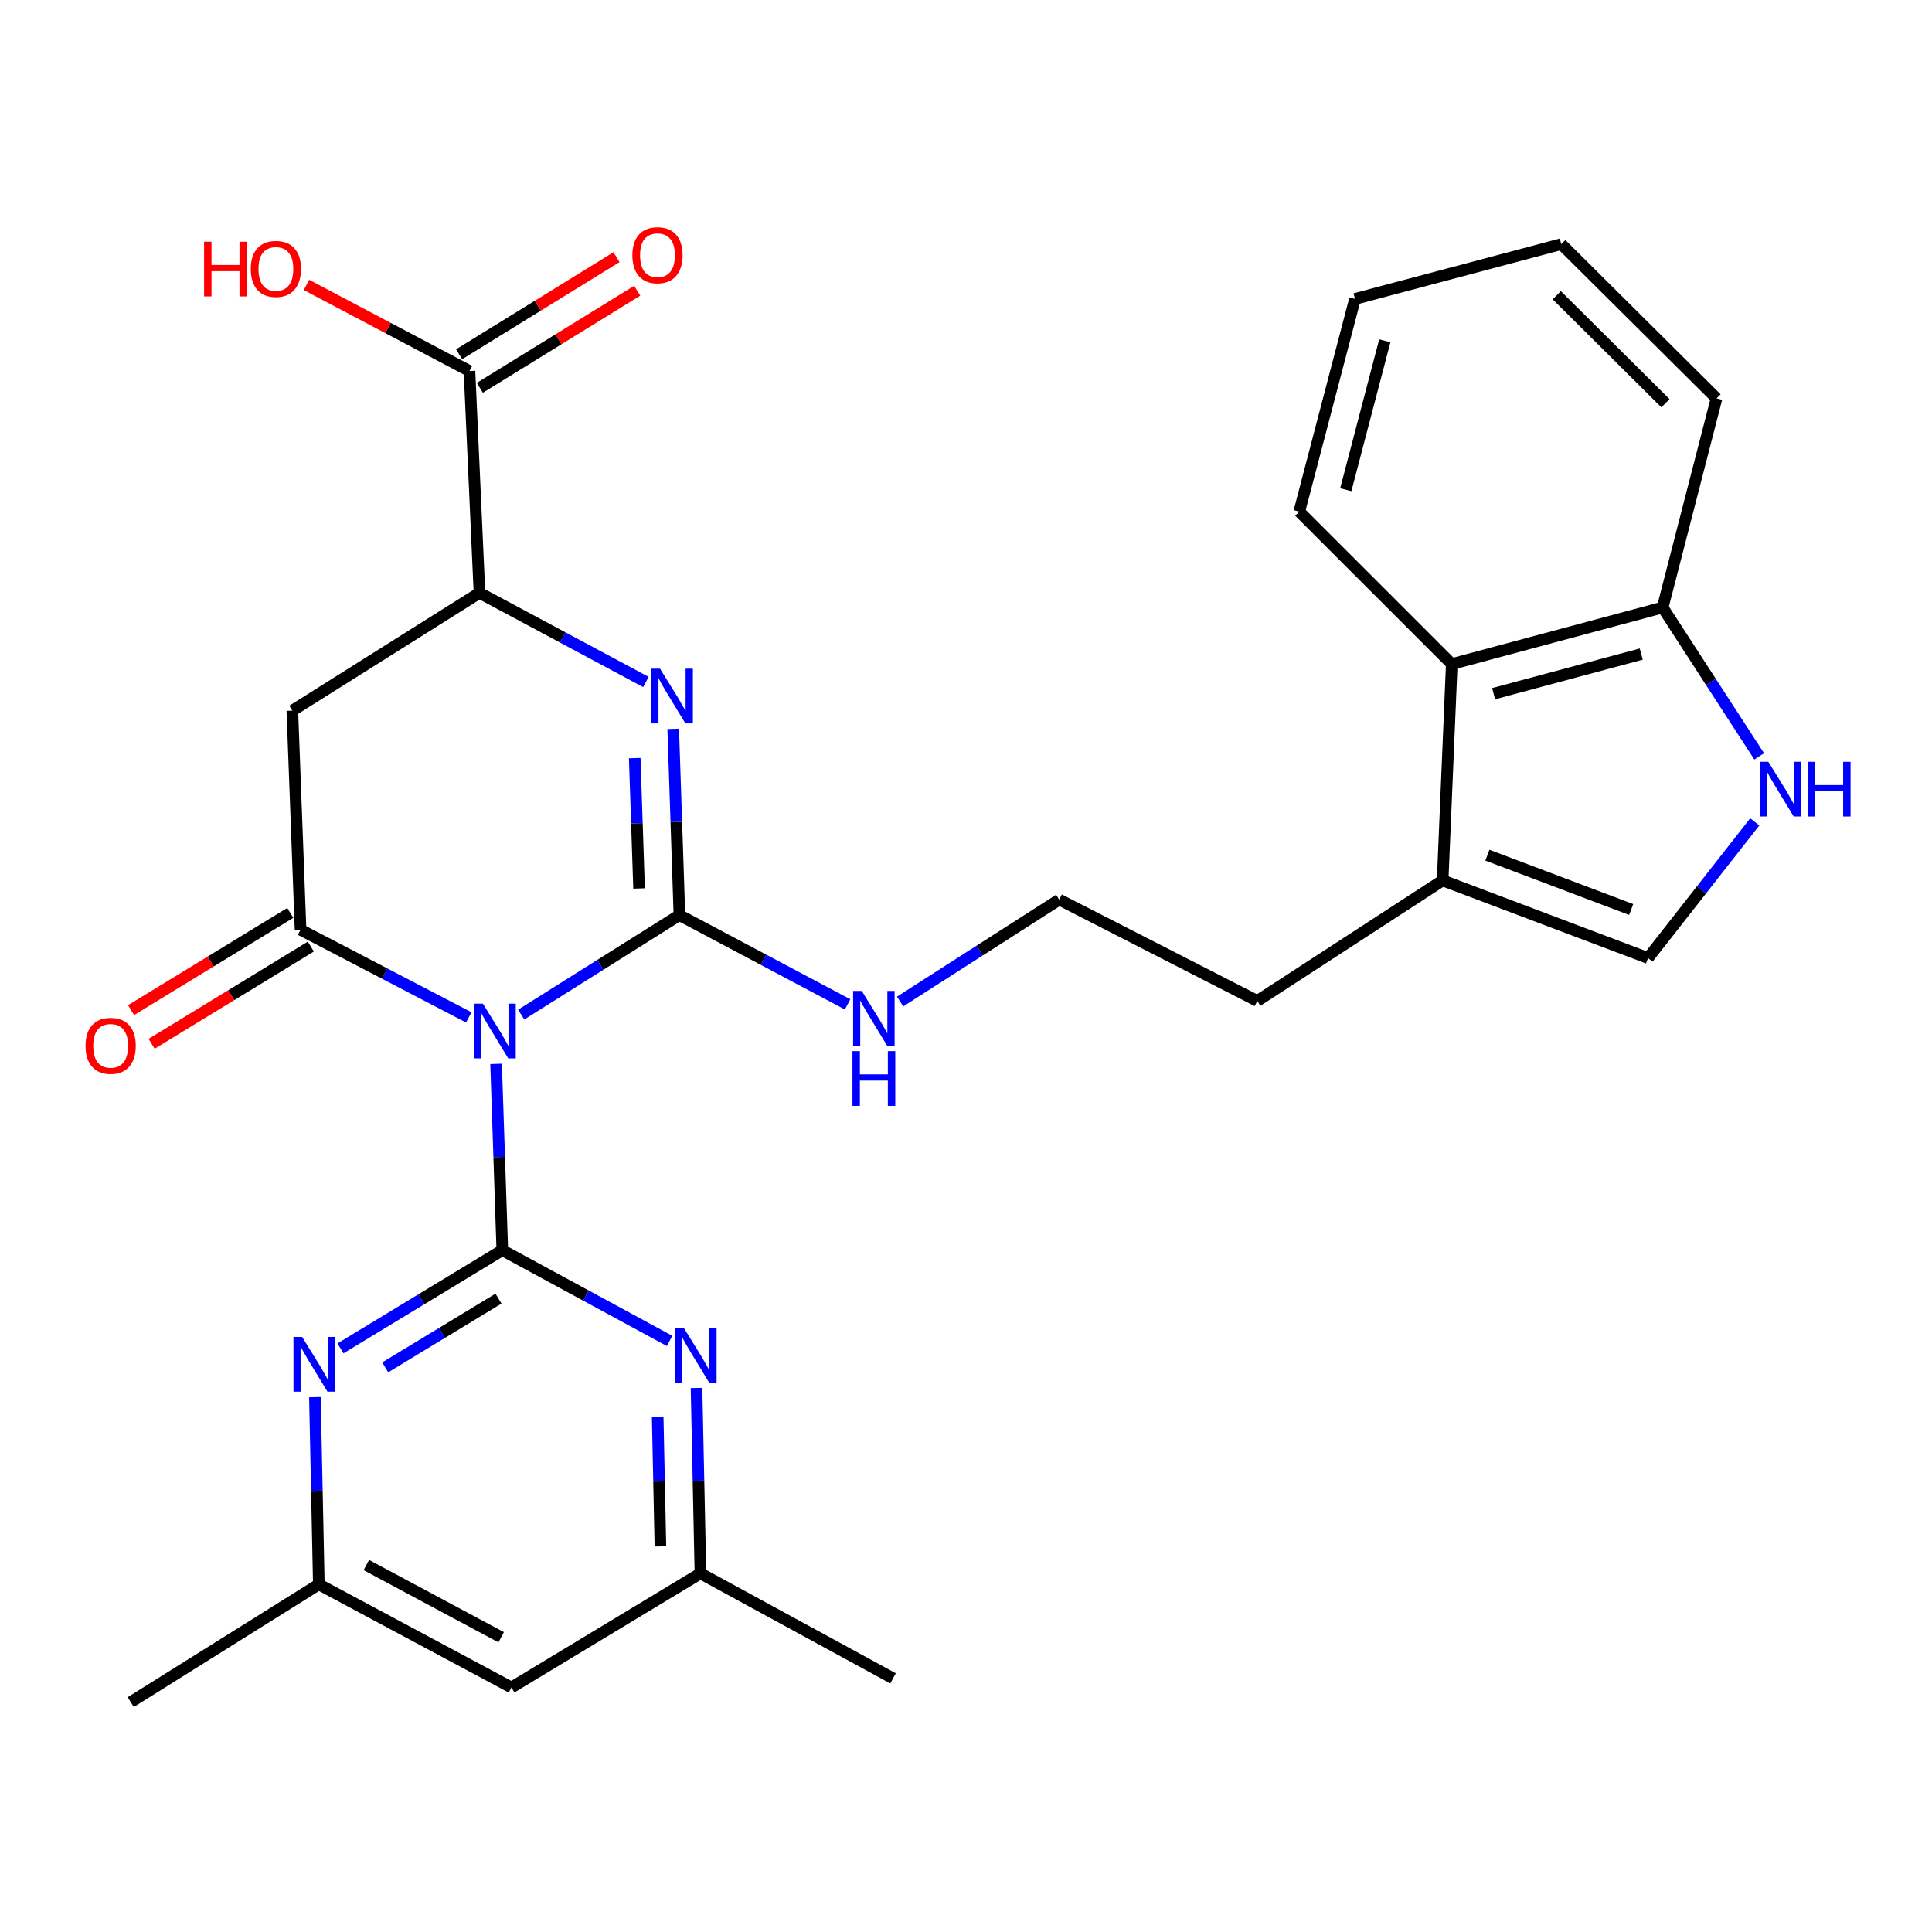 <?xml version='1.0' encoding='iso-8859-1'?>
<svg version='1.1' baseProfile='full'
              xmlns='http://www.w3.org/2000/svg'
                      xmlns:rdkit='http://www.rdkit.org/xml'
                      xmlns:xlink='http://www.w3.org/1999/xlink'
                  xml:space='preserve'
width='1000px' height='1000px' viewBox='0 0 1000 1000'>
<!-- END OF HEADER -->
<rect style='opacity:1.0;fill:#FFFFFF;stroke:none' width='1000' height='1000' x='0' y='0'> </rect>
<path class='bond-0' d='M 269.774,525.142 L 310.72,499.4' style='fill:none;fill-rule:evenodd;stroke:#0000FF;stroke-width:6px;stroke-linecap:butt;stroke-linejoin:miter;stroke-opacity:1' />
<path class='bond-0' d='M 310.72,499.4 L 351.666,473.657' style='fill:none;fill-rule:evenodd;stroke:#000000;stroke-width:6px;stroke-linecap:butt;stroke-linejoin:miter;stroke-opacity:1' />
<path class='bond-1' d='M 256.781,550.663 L 258.386,598.878' style='fill:none;fill-rule:evenodd;stroke:#0000FF;stroke-width:6px;stroke-linecap:butt;stroke-linejoin:miter;stroke-opacity:1' />
<path class='bond-1' d='M 258.386,598.878 L 259.992,647.094' style='fill:none;fill-rule:evenodd;stroke:#000000;stroke-width:6px;stroke-linecap:butt;stroke-linejoin:miter;stroke-opacity:1' />
<path class='bond-2' d='M 242.638,526.593 L 199.104,503.913' style='fill:none;fill-rule:evenodd;stroke:#0000FF;stroke-width:6px;stroke-linecap:butt;stroke-linejoin:miter;stroke-opacity:1' />
<path class='bond-2' d='M 199.104,503.913 L 155.569,481.234' style='fill:none;fill-rule:evenodd;stroke:#000000;stroke-width:6px;stroke-linecap:butt;stroke-linejoin:miter;stroke-opacity:1' />
<path class='bond-3' d='M 351.666,473.657 L 350.061,425.459' style='fill:none;fill-rule:evenodd;stroke:#000000;stroke-width:6px;stroke-linecap:butt;stroke-linejoin:miter;stroke-opacity:1' />
<path class='bond-3' d='M 350.061,425.459 L 348.455,377.26' style='fill:none;fill-rule:evenodd;stroke:#0000FF;stroke-width:6px;stroke-linecap:butt;stroke-linejoin:miter;stroke-opacity:1' />
<path class='bond-3' d='M 330.781,459.877 L 329.657,426.138' style='fill:none;fill-rule:evenodd;stroke:#000000;stroke-width:6px;stroke-linecap:butt;stroke-linejoin:miter;stroke-opacity:1' />
<path class='bond-3' d='M 329.657,426.138 L 328.533,392.399' style='fill:none;fill-rule:evenodd;stroke:#0000FF;stroke-width:6px;stroke-linecap:butt;stroke-linejoin:miter;stroke-opacity:1' />
<path class='bond-15' d='M 351.666,473.657 L 395.195,496.761' style='fill:none;fill-rule:evenodd;stroke:#000000;stroke-width:6px;stroke-linecap:butt;stroke-linejoin:miter;stroke-opacity:1' />
<path class='bond-15' d='M 395.195,496.761 L 438.723,519.864' style='fill:none;fill-rule:evenodd;stroke:#0000FF;stroke-width:6px;stroke-linecap:butt;stroke-linejoin:miter;stroke-opacity:1' />
<path class='bond-5' d='M 259.992,647.094 L 218.112,672.505' style='fill:none;fill-rule:evenodd;stroke:#000000;stroke-width:6px;stroke-linecap:butt;stroke-linejoin:miter;stroke-opacity:1' />
<path class='bond-5' d='M 218.112,672.505 L 176.233,697.917' style='fill:none;fill-rule:evenodd;stroke:#0000FF;stroke-width:6px;stroke-linecap:butt;stroke-linejoin:miter;stroke-opacity:1' />
<path class='bond-5' d='M 258.018,672.17 L 228.703,689.958' style='fill:none;fill-rule:evenodd;stroke:#000000;stroke-width:6px;stroke-linecap:butt;stroke-linejoin:miter;stroke-opacity:1' />
<path class='bond-5' d='M 228.703,689.958 L 199.387,707.746' style='fill:none;fill-rule:evenodd;stroke:#0000FF;stroke-width:6px;stroke-linecap:butt;stroke-linejoin:miter;stroke-opacity:1' />
<path class='bond-6' d='M 259.992,647.094 L 303.282,670.577' style='fill:none;fill-rule:evenodd;stroke:#000000;stroke-width:6px;stroke-linecap:butt;stroke-linejoin:miter;stroke-opacity:1' />
<path class='bond-6' d='M 303.282,670.577 L 346.572,694.06' style='fill:none;fill-rule:evenodd;stroke:#0000FF;stroke-width:6px;stroke-linecap:butt;stroke-linejoin:miter;stroke-opacity:1' />
<path class='bond-4' d='M 155.569,481.234 L 151.316,367.829' style='fill:none;fill-rule:evenodd;stroke:#000000;stroke-width:6px;stroke-linecap:butt;stroke-linejoin:miter;stroke-opacity:1' />
<path class='bond-14' d='M 150.251,472.521 L 109.041,497.679' style='fill:none;fill-rule:evenodd;stroke:#000000;stroke-width:6px;stroke-linecap:butt;stroke-linejoin:miter;stroke-opacity:1' />
<path class='bond-14' d='M 109.041,497.679 L 67.832,522.836' style='fill:none;fill-rule:evenodd;stroke:#FF0000;stroke-width:6px;stroke-linecap:butt;stroke-linejoin:miter;stroke-opacity:1' />
<path class='bond-14' d='M 160.888,489.946 L 119.679,515.103' style='fill:none;fill-rule:evenodd;stroke:#000000;stroke-width:6px;stroke-linecap:butt;stroke-linejoin:miter;stroke-opacity:1' />
<path class='bond-14' d='M 119.679,515.103 L 78.469,540.261' style='fill:none;fill-rule:evenodd;stroke:#FF0000;stroke-width:6px;stroke-linecap:butt;stroke-linejoin:miter;stroke-opacity:1' />
<path class='bond-29' d='M 334.321,352.997 L 291.248,329.926' style='fill:none;fill-rule:evenodd;stroke:#0000FF;stroke-width:6px;stroke-linecap:butt;stroke-linejoin:miter;stroke-opacity:1' />
<path class='bond-29' d='M 291.248,329.926 L 248.174,306.856' style='fill:none;fill-rule:evenodd;stroke:#000000;stroke-width:6px;stroke-linecap:butt;stroke-linejoin:miter;stroke-opacity:1' />
<path class='bond-7' d='M 151.316,367.829 L 248.174,306.856' style='fill:none;fill-rule:evenodd;stroke:#000000;stroke-width:6px;stroke-linecap:butt;stroke-linejoin:miter;stroke-opacity:1' />
<path class='bond-16' d='M 163.002,723.169 L 164.015,771.611' style='fill:none;fill-rule:evenodd;stroke:#0000FF;stroke-width:6px;stroke-linecap:butt;stroke-linejoin:miter;stroke-opacity:1' />
<path class='bond-16' d='M 164.015,771.611 L 165.028,820.053' style='fill:none;fill-rule:evenodd;stroke:#000000;stroke-width:6px;stroke-linecap:butt;stroke-linejoin:miter;stroke-opacity:1' />
<path class='bond-17' d='M 360.519,718.415 L 361.531,766.393' style='fill:none;fill-rule:evenodd;stroke:#0000FF;stroke-width:6px;stroke-linecap:butt;stroke-linejoin:miter;stroke-opacity:1' />
<path class='bond-17' d='M 361.531,766.393 L 362.543,814.371' style='fill:none;fill-rule:evenodd;stroke:#000000;stroke-width:6px;stroke-linecap:butt;stroke-linejoin:miter;stroke-opacity:1' />
<path class='bond-17' d='M 340.412,733.239 L 341.121,766.824' style='fill:none;fill-rule:evenodd;stroke:#0000FF;stroke-width:6px;stroke-linecap:butt;stroke-linejoin:miter;stroke-opacity:1' />
<path class='bond-17' d='M 341.121,766.824 L 341.829,800.408' style='fill:none;fill-rule:evenodd;stroke:#000000;stroke-width:6px;stroke-linecap:butt;stroke-linejoin:miter;stroke-opacity:1' />
<path class='bond-10' d='M 248.174,306.856 L 243.002,192.045' style='fill:none;fill-rule:evenodd;stroke:#000000;stroke-width:6px;stroke-linecap:butt;stroke-linejoin:miter;stroke-opacity:1' />
<path class='bond-8' d='M 908.273,425.403 L 880.648,460.645' style='fill:none;fill-rule:evenodd;stroke:#0000FF;stroke-width:6px;stroke-linecap:butt;stroke-linejoin:miter;stroke-opacity:1' />
<path class='bond-8' d='M 880.648,460.645 L 853.023,495.887' style='fill:none;fill-rule:evenodd;stroke:#000000;stroke-width:6px;stroke-linecap:butt;stroke-linejoin:miter;stroke-opacity:1' />
<path class='bond-31' d='M 910.553,391.504 L 885.571,352.968' style='fill:none;fill-rule:evenodd;stroke:#0000FF;stroke-width:6px;stroke-linecap:butt;stroke-linejoin:miter;stroke-opacity:1' />
<path class='bond-31' d='M 885.571,352.968 L 860.588,314.432' style='fill:none;fill-rule:evenodd;stroke:#000000;stroke-width:6px;stroke-linecap:butt;stroke-linejoin:miter;stroke-opacity:1' />
<path class='bond-9' d='M 853.023,495.887 L 746.707,455.715' style='fill:none;fill-rule:evenodd;stroke:#000000;stroke-width:6px;stroke-linecap:butt;stroke-linejoin:miter;stroke-opacity:1' />
<path class='bond-9' d='M 844.292,470.764 L 769.87,442.644' style='fill:none;fill-rule:evenodd;stroke:#000000;stroke-width:6px;stroke-linecap:butt;stroke-linejoin:miter;stroke-opacity:1' />
<path class='bond-19' d='M 248.361,200.732 L 289.088,175.608' style='fill:none;fill-rule:evenodd;stroke:#000000;stroke-width:6px;stroke-linecap:butt;stroke-linejoin:miter;stroke-opacity:1' />
<path class='bond-19' d='M 289.088,175.608 L 329.814,150.484' style='fill:none;fill-rule:evenodd;stroke:#FF0000;stroke-width:6px;stroke-linecap:butt;stroke-linejoin:miter;stroke-opacity:1' />
<path class='bond-19' d='M 237.643,183.357 L 278.369,158.233' style='fill:none;fill-rule:evenodd;stroke:#000000;stroke-width:6px;stroke-linecap:butt;stroke-linejoin:miter;stroke-opacity:1' />
<path class='bond-19' d='M 278.369,158.233 L 319.095,133.109' style='fill:none;fill-rule:evenodd;stroke:#FF0000;stroke-width:6px;stroke-linecap:butt;stroke-linejoin:miter;stroke-opacity:1' />
<path class='bond-20' d='M 243.002,192.045 L 200.817,169.761' style='fill:none;fill-rule:evenodd;stroke:#000000;stroke-width:6px;stroke-linecap:butt;stroke-linejoin:miter;stroke-opacity:1' />
<path class='bond-20' d='M 200.817,169.761 L 158.632,147.477' style='fill:none;fill-rule:evenodd;stroke:#FF0000;stroke-width:6px;stroke-linecap:butt;stroke-linejoin:miter;stroke-opacity:1' />
<path class='bond-11' d='M 746.707,455.715 L 650.768,518.082' style='fill:none;fill-rule:evenodd;stroke:#000000;stroke-width:6px;stroke-linecap:butt;stroke-linejoin:miter;stroke-opacity:1' />
<path class='bond-12' d='M 746.707,455.715 L 751.436,343.716' style='fill:none;fill-rule:evenodd;stroke:#000000;stroke-width:6px;stroke-linecap:butt;stroke-linejoin:miter;stroke-opacity:1' />
<path class='bond-13' d='M 751.436,343.716 L 860.588,314.432' style='fill:none;fill-rule:evenodd;stroke:#000000;stroke-width:6px;stroke-linecap:butt;stroke-linejoin:miter;stroke-opacity:1' />
<path class='bond-13' d='M 773.099,359.041 L 849.505,338.542' style='fill:none;fill-rule:evenodd;stroke:#000000;stroke-width:6px;stroke-linecap:butt;stroke-linejoin:miter;stroke-opacity:1' />
<path class='bond-23' d='M 751.436,343.716 L 672.51,264.812' style='fill:none;fill-rule:evenodd;stroke:#000000;stroke-width:6px;stroke-linecap:butt;stroke-linejoin:miter;stroke-opacity:1' />
<path class='bond-24' d='M 860.588,314.432 L 888.477,206.21' style='fill:none;fill-rule:evenodd;stroke:#000000;stroke-width:6px;stroke-linecap:butt;stroke-linejoin:miter;stroke-opacity:1' />
<path class='bond-21' d='M 465.9,518.375 L 507.075,492.007' style='fill:none;fill-rule:evenodd;stroke:#0000FF;stroke-width:6px;stroke-linecap:butt;stroke-linejoin:miter;stroke-opacity:1' />
<path class='bond-21' d='M 507.075,492.007 L 548.251,465.639' style='fill:none;fill-rule:evenodd;stroke:#000000;stroke-width:6px;stroke-linecap:butt;stroke-linejoin:miter;stroke-opacity:1' />
<path class='bond-26' d='M 165.028,820.053 L 67.672,881.003' style='fill:none;fill-rule:evenodd;stroke:#000000;stroke-width:6px;stroke-linecap:butt;stroke-linejoin:miter;stroke-opacity:1' />
<path class='bond-30' d='M 165.028,820.053 L 264.721,873.439' style='fill:none;fill-rule:evenodd;stroke:#000000;stroke-width:6px;stroke-linecap:butt;stroke-linejoin:miter;stroke-opacity:1' />
<path class='bond-30' d='M 189.619,810.064 L 259.405,847.434' style='fill:none;fill-rule:evenodd;stroke:#000000;stroke-width:6px;stroke-linecap:butt;stroke-linejoin:miter;stroke-opacity:1' />
<path class='bond-18' d='M 362.543,814.371 L 264.721,873.439' style='fill:none;fill-rule:evenodd;stroke:#000000;stroke-width:6px;stroke-linecap:butt;stroke-linejoin:miter;stroke-opacity:1' />
<path class='bond-25' d='M 362.543,814.371 L 462.236,868.709' style='fill:none;fill-rule:evenodd;stroke:#000000;stroke-width:6px;stroke-linecap:butt;stroke-linejoin:miter;stroke-opacity:1' />
<path class='bond-22' d='M 548.251,465.639 L 650.768,518.082' style='fill:none;fill-rule:evenodd;stroke:#000000;stroke-width:6px;stroke-linecap:butt;stroke-linejoin:miter;stroke-opacity:1' />
<path class='bond-27' d='M 672.51,264.812 L 701.351,154.719' style='fill:none;fill-rule:evenodd;stroke:#000000;stroke-width:6px;stroke-linecap:butt;stroke-linejoin:miter;stroke-opacity:1' />
<path class='bond-27' d='M 696.584,253.472 L 716.774,176.407' style='fill:none;fill-rule:evenodd;stroke:#000000;stroke-width:6px;stroke-linecap:butt;stroke-linejoin:miter;stroke-opacity:1' />
<path class='bond-32' d='M 888.477,206.21 L 808.122,126.354' style='fill:none;fill-rule:evenodd;stroke:#000000;stroke-width:6px;stroke-linecap:butt;stroke-linejoin:miter;stroke-opacity:1' />
<path class='bond-32' d='M 862.033,208.712 L 805.784,152.813' style='fill:none;fill-rule:evenodd;stroke:#000000;stroke-width:6px;stroke-linecap:butt;stroke-linejoin:miter;stroke-opacity:1' />
<path class='bond-28' d='M 701.351,154.719 L 808.122,126.354' style='fill:none;fill-rule:evenodd;stroke:#000000;stroke-width:6px;stroke-linecap:butt;stroke-linejoin:miter;stroke-opacity:1' />
<path  class='atom-0' d='M 249.955 519.506
L 259.235 534.506
Q 260.155 535.986, 261.635 538.666
Q 263.115 541.346, 263.195 541.506
L 263.195 519.506
L 266.955 519.506
L 266.955 547.826
L 263.075 547.826
L 253.115 531.426
Q 251.955 529.506, 250.715 527.306
Q 249.515 525.106, 249.155 524.426
L 249.155 547.826
L 245.475 547.826
L 245.475 519.506
L 249.955 519.506
' fill='#0000FF'/>
<path  class='atom-4' d='M 341.629 346.104
L 350.909 361.104
Q 351.829 362.584, 353.309 365.264
Q 354.789 367.944, 354.869 368.104
L 354.869 346.104
L 358.629 346.104
L 358.629 374.424
L 354.749 374.424
L 344.789 358.024
Q 343.629 356.104, 342.389 353.904
Q 341.189 351.704, 340.829 351.024
L 340.829 374.424
L 337.149 374.424
L 337.149 346.104
L 341.629 346.104
' fill='#0000FF'/>
<path  class='atom-6' d='M 156.386 692.001
L 165.666 707.001
Q 166.586 708.481, 168.066 711.161
Q 169.546 713.841, 169.626 714.001
L 169.626 692.001
L 173.386 692.001
L 173.386 720.321
L 169.506 720.321
L 159.546 703.921
Q 158.386 702.001, 157.146 699.801
Q 155.946 697.601, 155.586 696.921
L 155.586 720.321
L 151.906 720.321
L 151.906 692.001
L 156.386 692.001
' fill='#0000FF'/>
<path  class='atom-7' d='M 353.901 687.271
L 363.181 702.271
Q 364.101 703.751, 365.581 706.431
Q 367.061 709.111, 367.141 709.271
L 367.141 687.271
L 370.901 687.271
L 370.901 715.591
L 367.021 715.591
L 357.061 699.191
Q 355.901 697.271, 354.661 695.071
Q 353.461 692.871, 353.101 692.191
L 353.101 715.591
L 349.421 715.591
L 349.421 687.271
L 353.901 687.271
' fill='#0000FF'/>
<path  class='atom-9' d='M 915.289 394.306
L 924.569 409.306
Q 925.489 410.786, 926.969 413.466
Q 928.449 416.146, 928.529 416.306
L 928.529 394.306
L 932.289 394.306
L 932.289 422.626
L 928.409 422.626
L 918.449 406.226
Q 917.289 404.306, 916.049 402.106
Q 914.849 399.906, 914.489 399.226
L 914.489 422.626
L 910.809 422.626
L 910.809 394.306
L 915.289 394.306
' fill='#0000FF'/>
<path  class='atom-9' d='M 935.689 394.306
L 939.529 394.306
L 939.529 406.346
L 954.009 406.346
L 954.009 394.306
L 957.849 394.306
L 957.849 422.626
L 954.009 422.626
L 954.009 409.546
L 939.529 409.546
L 939.529 422.626
L 935.689 422.626
L 935.689 394.306
' fill='#0000FF'/>
<path  class='atom-15' d='M 44.271 541.322
Q 44.271 534.522, 47.631 530.722
Q 50.991 526.922, 57.271 526.922
Q 63.551 526.922, 66.911 530.722
Q 70.271 534.522, 70.271 541.322
Q 70.271 548.202, 66.871 552.122
Q 63.471 556.002, 57.271 556.002
Q 51.031 556.002, 47.631 552.122
Q 44.271 548.242, 44.271 541.322
M 57.271 552.802
Q 61.591 552.802, 63.911 549.922
Q 66.271 547.002, 66.271 541.322
Q 66.271 535.762, 63.911 532.962
Q 61.591 530.122, 57.271 530.122
Q 52.951 530.122, 50.591 532.922
Q 48.271 535.722, 48.271 541.322
Q 48.271 547.042, 50.591 549.922
Q 52.951 552.802, 57.271 552.802
' fill='#FF0000'/>
<path  class='atom-16' d='M 446.052 512.916
L 455.332 527.916
Q 456.252 529.396, 457.732 532.076
Q 459.212 534.756, 459.292 534.916
L 459.292 512.916
L 463.052 512.916
L 463.052 541.236
L 459.172 541.236
L 449.212 524.836
Q 448.052 522.916, 446.812 520.716
Q 445.612 518.516, 445.252 517.836
L 445.252 541.236
L 441.572 541.236
L 441.572 512.916
L 446.052 512.916
' fill='#0000FF'/>
<path  class='atom-16' d='M 441.232 544.068
L 445.072 544.068
L 445.072 556.108
L 459.552 556.108
L 459.552 544.068
L 463.392 544.068
L 463.392 572.388
L 459.552 572.388
L 459.552 559.308
L 445.072 559.308
L 445.072 572.388
L 441.232 572.388
L 441.232 544.068
' fill='#0000FF'/>
<path  class='atom-20' d='M 327.313 132.093
Q 327.313 125.293, 330.673 121.493
Q 334.033 117.693, 340.313 117.693
Q 346.593 117.693, 349.953 121.493
Q 353.313 125.293, 353.313 132.093
Q 353.313 138.973, 349.913 142.893
Q 346.513 146.773, 340.313 146.773
Q 334.073 146.773, 330.673 142.893
Q 327.313 139.013, 327.313 132.093
M 340.313 143.573
Q 344.633 143.573, 346.953 140.693
Q 349.313 137.773, 349.313 132.093
Q 349.313 126.533, 346.953 123.733
Q 344.633 120.893, 340.313 120.893
Q 335.993 120.893, 333.633 123.693
Q 331.313 126.493, 331.313 132.093
Q 331.313 137.813, 333.633 140.693
Q 335.993 143.573, 340.313 143.573
' fill='#FF0000'/>
<path  class='atom-21' d='M 105.639 125.113
L 109.479 125.113
L 109.479 137.153
L 123.959 137.153
L 123.959 125.113
L 127.799 125.113
L 127.799 153.433
L 123.959 153.433
L 123.959 140.353
L 109.479 140.353
L 109.479 153.433
L 105.639 153.433
L 105.639 125.113
' fill='#FF0000'/>
<path  class='atom-21' d='M 129.799 139.193
Q 129.799 132.393, 133.159 128.593
Q 136.519 124.793, 142.799 124.793
Q 149.079 124.793, 152.439 128.593
Q 155.799 132.393, 155.799 139.193
Q 155.799 146.073, 152.399 149.993
Q 148.999 153.873, 142.799 153.873
Q 136.559 153.873, 133.159 149.993
Q 129.799 146.113, 129.799 139.193
M 142.799 150.673
Q 147.119 150.673, 149.439 147.793
Q 151.799 144.873, 151.799 139.193
Q 151.799 133.633, 149.439 130.833
Q 147.119 127.993, 142.799 127.993
Q 138.479 127.993, 136.119 130.793
Q 133.799 133.593, 133.799 139.193
Q 133.799 144.913, 136.119 147.793
Q 138.479 150.673, 142.799 150.673
' fill='#FF0000'/>
</svg>
